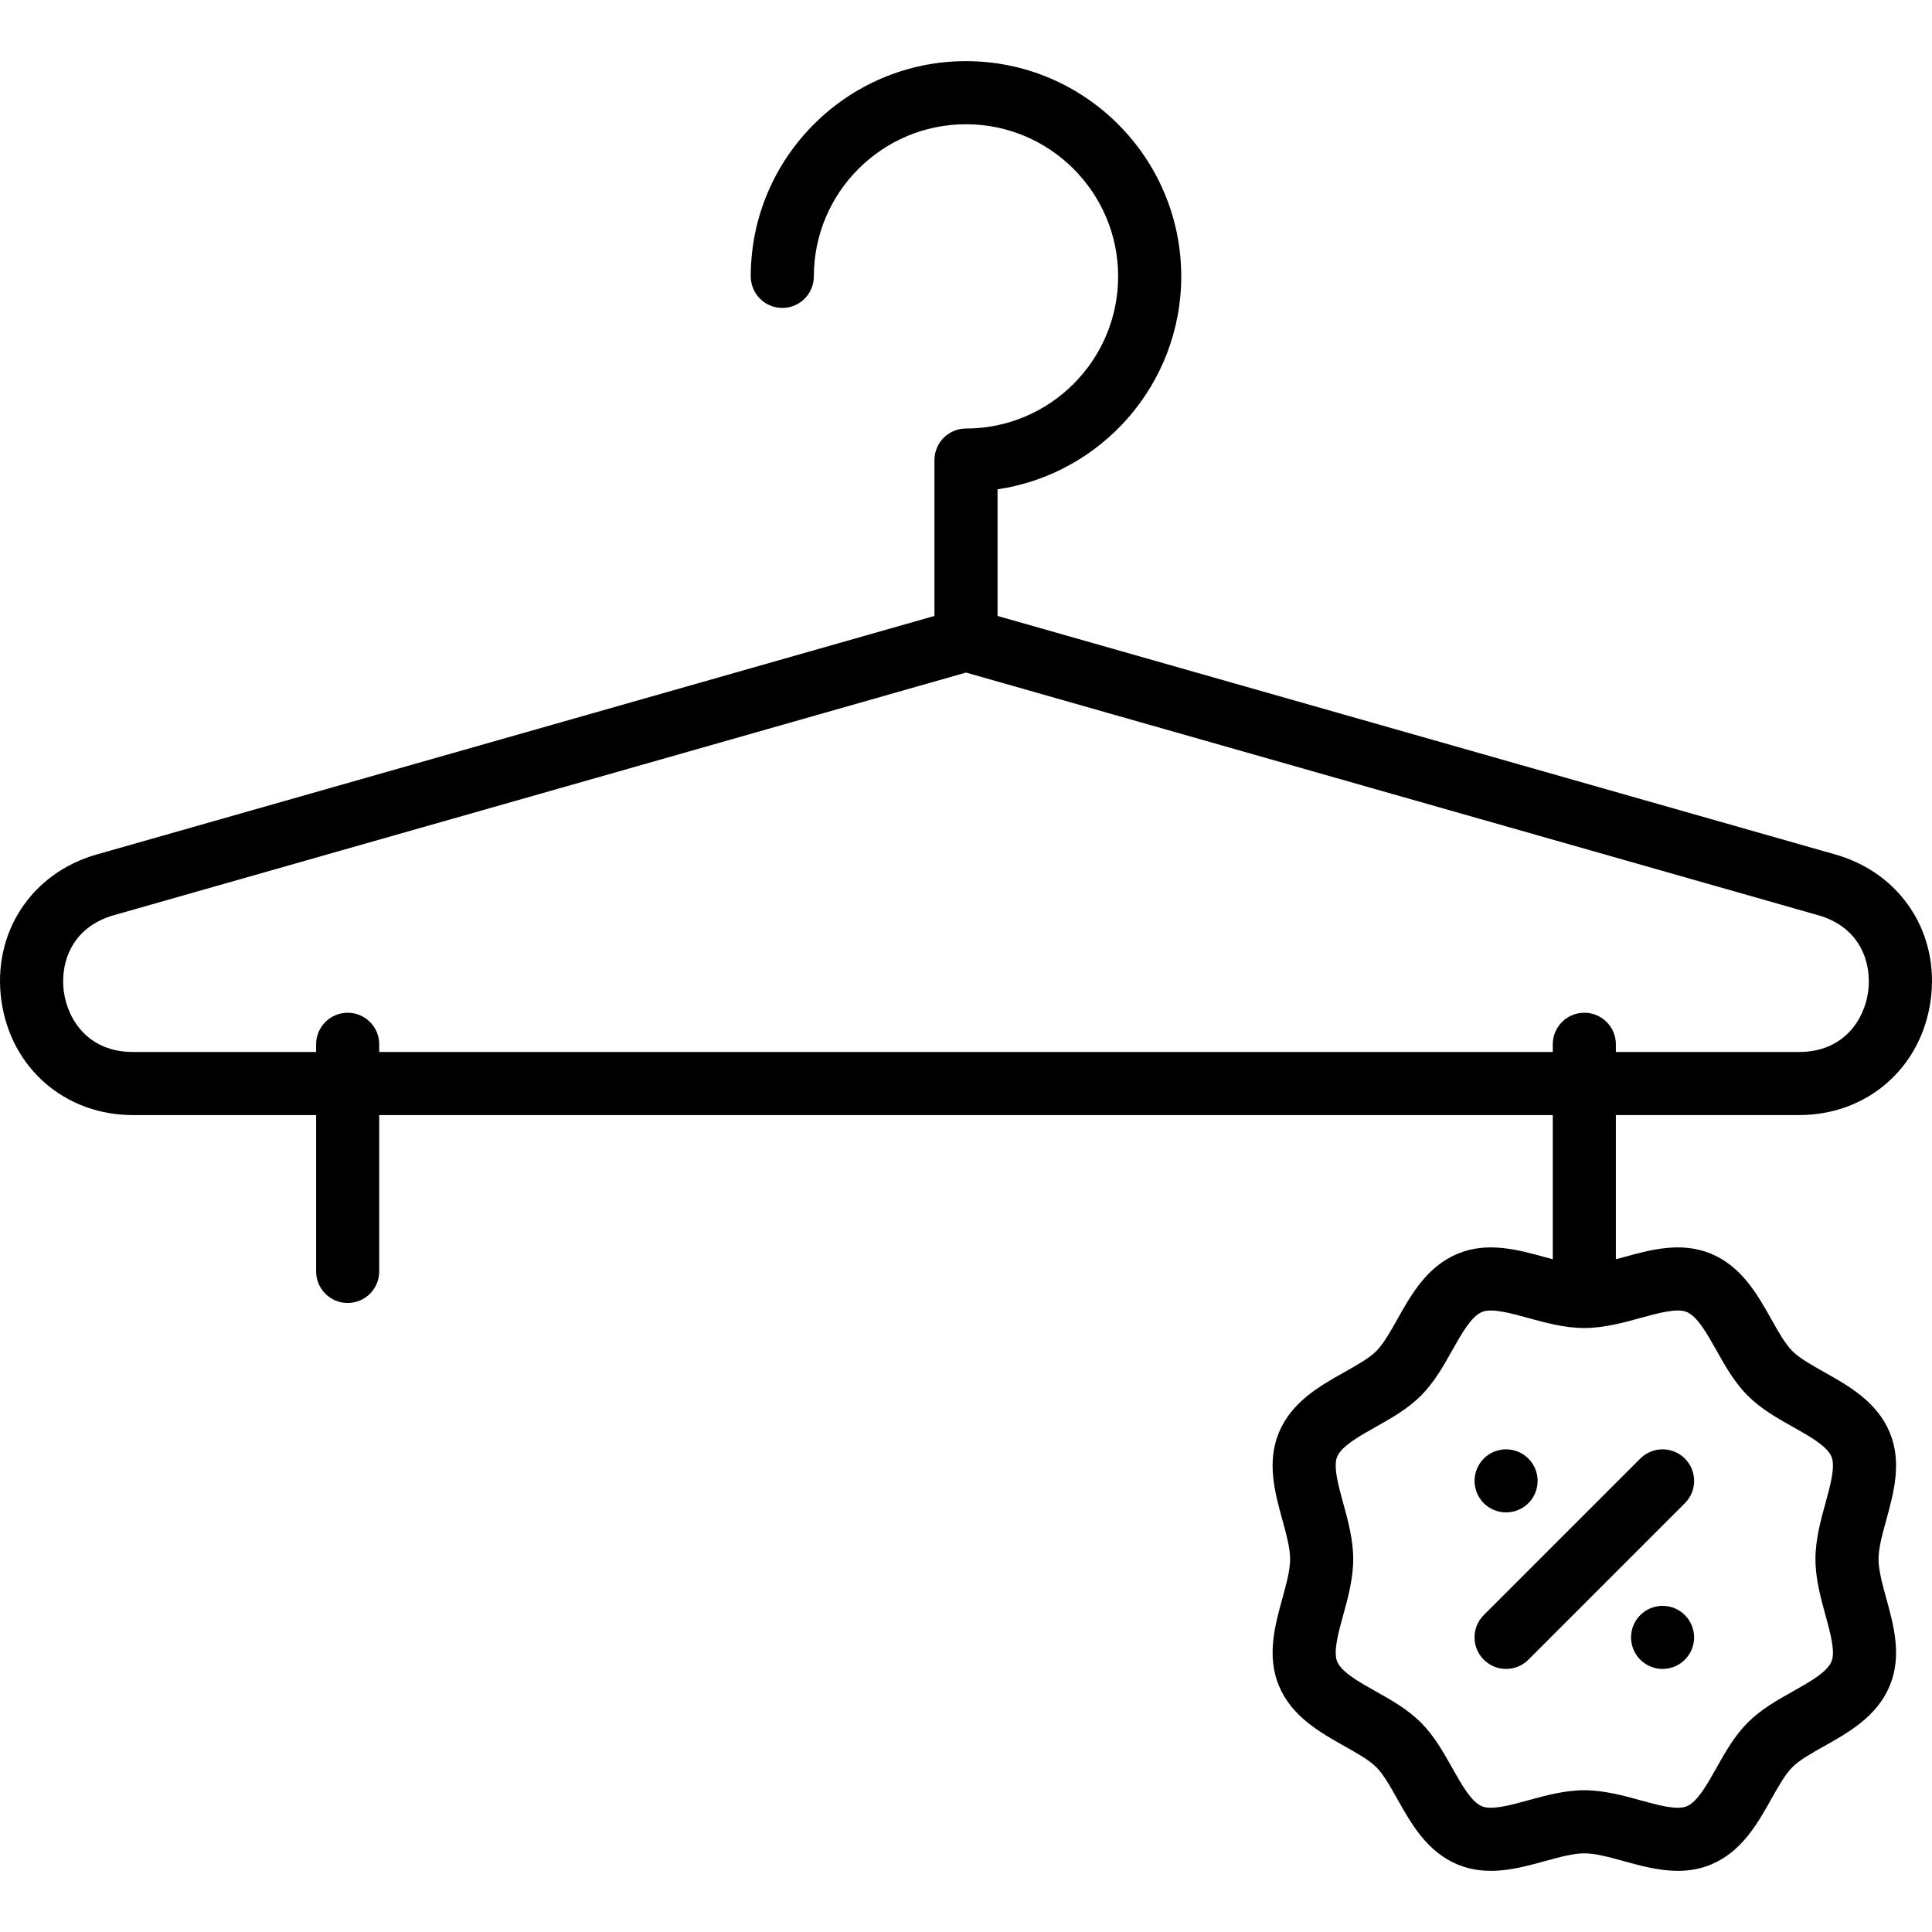 <?xml version="1.0" encoding="iso-8859-1"?>
<!-- Generator: Adobe Illustrator 19.0.0, SVG Export Plug-In . SVG Version: 6.00 Build 0)  -->
<svg version="1.1" id="Layer_1" xmlns="http://www.w3.org/2000/svg" xmlns:xlink="http://www.w3.org/1999/xlink" x="0px" y="0px"
	 viewBox="0 0 459.283 459.283" style="enable-background:new 0 0 459.283 459.283;" xml:space="preserve">
<g>
	<g>
		<path d="M400.538,346.74c-2.929-2.929-7.678-2.929-10.606,0l-37.202,37.202c-2.929,2.928-2.929,7.677,0,10.606
			c1.464,1.464,3.384,2.197,5.303,2.197s3.839-0.732,5.303-2.197l37.202-37.202C403.467,354.417,403.467,349.668,400.538,346.74z"/>
	</g>
</g>
<g>
	<g>
		<path d="M400.534,383.939c-1.39-1.39-3.32-2.19-5.3-2.19s-3.91,0.8-5.3,2.19c-1.4,1.4-2.2,3.33-2.2,5.31c0,1.97,0.8,3.9,2.2,5.3
			c1.39,1.4,3.33,2.2,5.3,2.2c1.97,0,3.91-0.8,5.3-2.2c1.4-1.4,2.2-3.33,2.2-5.3C402.734,387.269,401.934,385.339,400.534,383.939z"
			/>
	</g>
</g>
<g>
	<g>
		<path d="M363.334,346.739c-1.4-1.4-3.33-2.2-5.3-2.2c-1.97,0-3.91,0.8-5.31,2.2c-1.39,1.4-2.19,3.33-2.19,5.3
			c0,1.98,0.8,3.91,2.19,5.31c1.4,1.39,3.34,2.19,5.31,2.19c1.97,0,3.9-0.8,5.3-2.19c1.4-1.4,2.2-3.33,2.2-5.31
			C365.534,350.069,364.734,348.139,363.334,346.739z"/>
	</g>
</g>
<g>
	<g>
		<path d="M458.953,237.872c2.236-16.02-7.067-30.302-22.624-34.732l-199.188-56.716v-30.101
			c24.672-3.639,43.668-24.953,43.668-50.62c0-28.214-22.954-51.168-51.168-51.168s-51.168,22.954-51.168,51.168
			c0,4.142,3.358,7.5,7.5,7.5c4.142,0,7.5-3.358,7.5-7.5c0-19.943,16.225-36.168,36.168-36.168s36.168,16.225,36.168,36.168
			s-16.225,36.168-36.168,36.168c-4.142,0-7.5,3.358-7.5,7.5v37.052L22.954,203.14c-15.557,4.43-24.86,18.712-22.624,34.732
			c2.236,16.02,15.095,27.208,31.27,27.208h43.549v37.169c0,4.142,3.358,7.5,7.5,7.5c4.142,0,7.5-3.358,7.5-7.5V265.08h278.985
			v34.279c-0.606-0.163-1.218-0.329-1.838-0.5c-6.408-1.764-13.671-3.763-20.744-0.829c-7.322,3.037-11.079,9.723-14.394,15.623
			c-1.684,2.997-3.274,5.827-4.98,7.534c-1.707,1.707-4.538,3.297-7.534,4.98c-5.9,3.314-12.586,7.071-15.623,14.394
			c-2.933,7.072-0.935,14.335,0.829,20.744c0.947,3.443,1.842,6.696,1.842,9.338c0,2.642-0.895,5.895-1.843,9.339
			c-1.763,6.408-3.761,13.671-0.828,20.743c3.037,7.322,9.723,11.079,15.623,14.394c2.997,1.684,5.828,3.274,7.534,4.98
			c1.706,1.706,3.297,4.537,4.98,7.534c3.314,5.899,7.071,12.586,14.394,15.622c7.072,2.933,14.334,0.935,20.744-0.829
			c3.443-0.947,6.696-1.842,9.338-1.842c2.642,0,5.895,0.895,9.339,1.843c4.047,1.113,8.434,2.32,12.899,2.32
			c2.605,0,5.238-0.411,7.844-1.492c7.323-3.037,11.08-9.723,14.394-15.623c1.684-2.997,3.274-5.828,4.98-7.534
			c1.707-1.707,4.537-3.297,7.534-4.98c5.9-3.315,12.586-7.072,15.624-14.395c2.932-7.072,0.934-14.334-0.829-20.742
			c-0.947-3.444-1.842-6.697-1.842-9.339c0-2.642,0.895-5.895,1.842-9.339c1.763-6.408,3.761-13.67,0.829-20.743
			c-3.037-7.323-9.724-11.08-15.623-14.394c-2.997-1.684-5.828-3.274-7.534-4.981c-1.707-1.706-3.297-4.537-4.981-7.534
			c-3.314-5.899-7.071-12.586-14.393-15.622c-7.072-2.934-14.335-0.935-20.743,0.828c-0.621,0.171-1.233,0.338-1.839,0.5v-34.279
			h43.548v0.002C443.858,265.08,456.717,253.892,458.953,237.872z M389.952,313.322c4.279-1.178,8.705-2.395,11.018-1.436
			c2.531,1.05,4.834,5.149,7.062,9.114c2.107,3.75,4.286,7.627,7.452,10.793c3.166,3.166,7.043,5.345,10.793,7.452
			c3.964,2.227,8.064,4.531,9.114,7.062c0.959,2.314-0.258,6.739-1.435,11.019c-1.116,4.055-2.38,8.65-2.38,13.318
			c0,4.668,1.264,9.264,2.38,13.318c1.177,4.279,2.395,8.704,1.436,11.018c-1.05,2.532-5.15,4.835-9.115,7.063
			c-3.75,2.107-7.627,4.285-10.793,7.451c-3.167,3.166-5.345,7.044-7.452,10.794c-2.227,3.964-4.53,8.064-7.062,9.114
			c-2.315,0.96-6.739-0.258-11.018-1.436c-4.055-1.116-8.65-2.38-13.318-2.38c-4.668,0-9.263,1.264-13.318,2.38
			c-4.279,1.177-8.702,2.395-11.019,1.435c-2.531-1.049-4.834-5.149-7.062-9.113c-2.107-3.75-4.286-7.627-7.452-10.793
			c-3.166-3.167-7.044-5.345-10.793-7.452c-3.965-2.228-8.064-4.531-9.114-7.062c-0.959-2.314,0.258-6.739,1.436-11.018
			c1.116-4.055,2.38-8.65,2.38-13.318c0-4.668-1.264-9.263-2.38-13.318c-1.177-4.279-2.395-8.704-1.436-11.018
			c1.05-2.531,5.149-4.834,9.114-7.062c3.75-2.107,7.627-4.286,10.794-7.452c3.166-3.166,5.344-7.043,7.451-10.793
			c2.228-3.965,4.531-8.065,7.063-9.115c2.315-0.96,6.739,0.258,11.018,1.436c4.055,1.116,8.65,2.38,13.318,2.38
			C381.302,315.703,385.897,314.438,389.952,313.322z M427.682,250.08h-43.549v-1.828c0-4.142-3.358-7.5-7.5-7.5
			c-4.142,0-7.5,3.358-7.5,7.5v1.828H90.149v-1.828c0-4.142-3.358-7.5-7.5-7.5c-4.142,0-7.5,3.358-7.5,7.5v1.828H31.6
			c-10.644,0-15.494-7.694-16.414-14.282c-0.92-6.589,1.639-15.316,11.875-18.231l202.58-57.683l202.58,57.683
			c10.237,2.915,12.795,11.643,11.875,18.231C443.176,242.386,438.325,250.08,427.682,250.08z"/>
	</g>
</g>
<g>
</g>
<g>
</g>
<g>
</g>
<g>
</g>
<g>
</g>
<g>
</g>
<g>
</g>
<g>
</g>
<g>
</g>
<g>
</g>
<g>
</g>
<g>
</g>
<g>
</g>
<g>
</g>
<g>
</g>
</svg>
